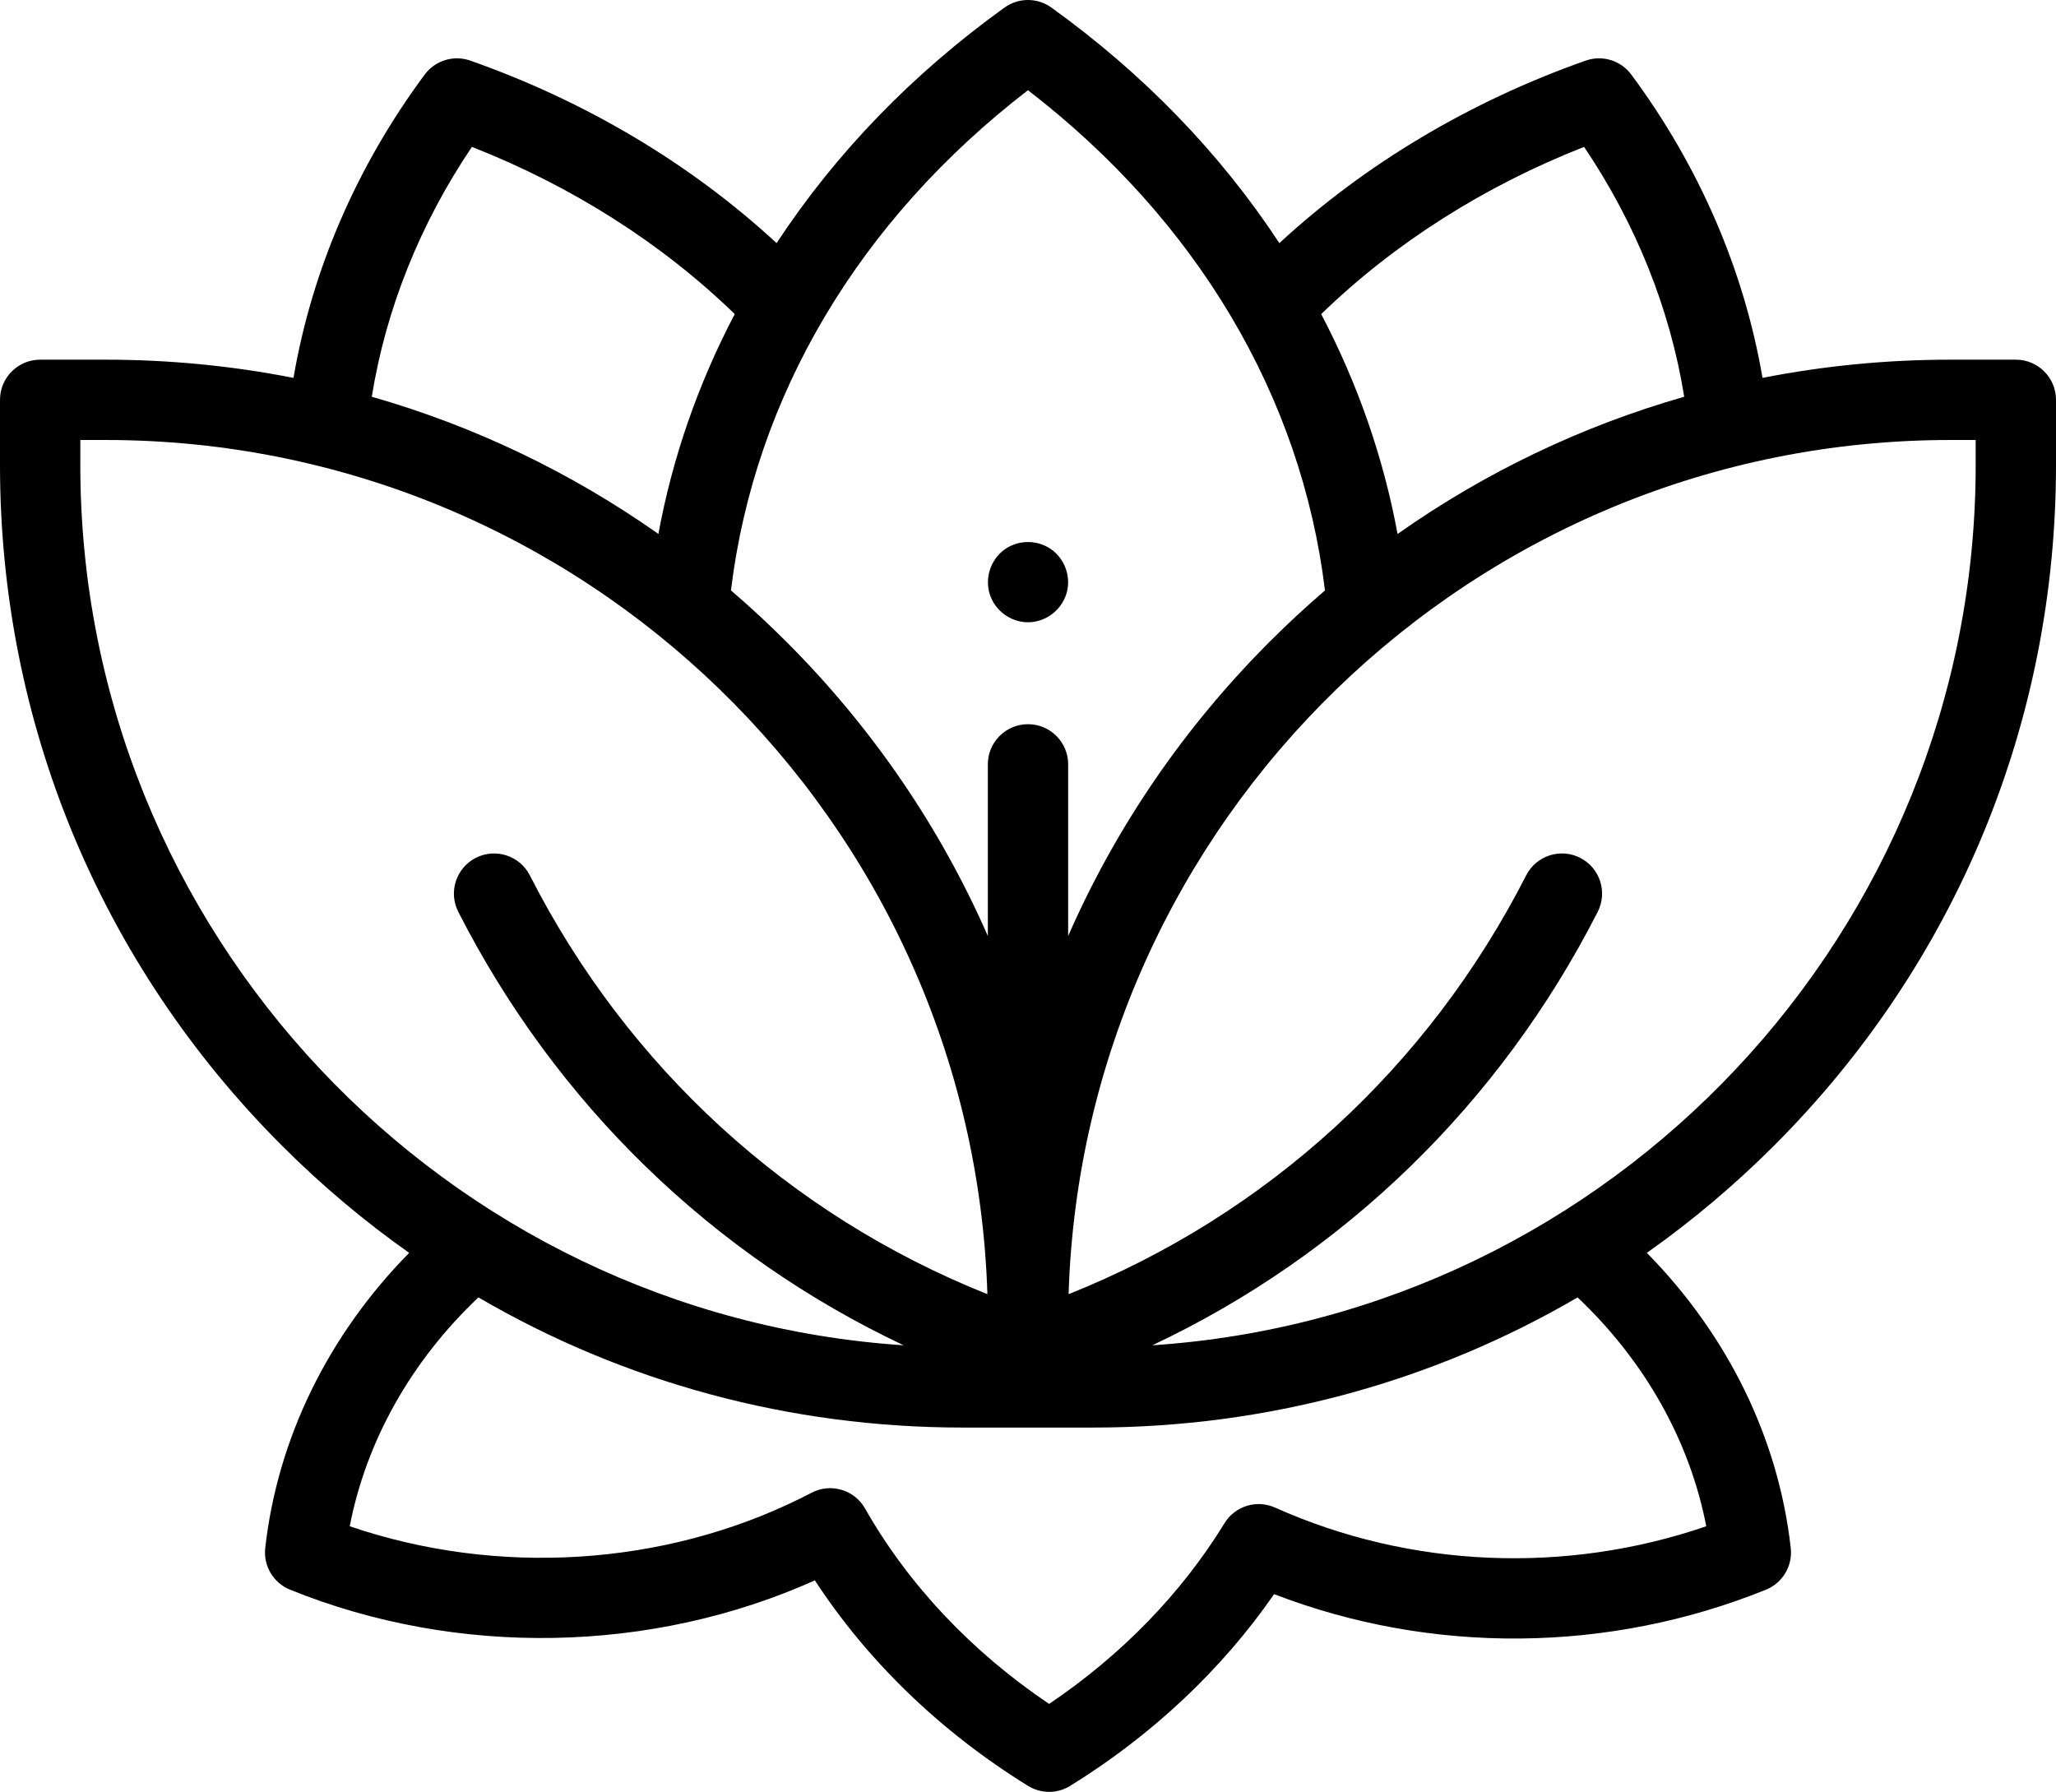 <svg xml:space="preserve" style="enable-background:new 0 0 384 334.669;" viewBox="0 0 384 334.669" y="0px" x="0px" xmlns:xlink="http://www.w3.org/1999/xlink" xmlns="http://www.w3.org/2000/svg" id="Layer_1" version="1.1">
<g>
	<path d="M384,86.845V74.677c0-4.145-3.359-7.5-7.5-7.5h-12.219c-11.922,0-23.66,1.152-35.097,3.402
		c-3.43-20.105-11.821-39.551-24.508-56.652c-1.961-2.645-5.414-3.699-8.516-2.606c-21.633,7.621-41.242,19.324-57.211,34.09
		c-11.058-16.82-25.359-31.601-42.574-43.996c-2.617-1.887-6.148-1.887-8.766,0c-17.207,12.391-31.507,27.172-42.566,43.992
		c-15.969-14.765-35.574-26.469-57.203-34.086c-3.102-1.093-6.555-0.039-8.516,2.606C66.637,31.028,58.246,50.474,54.816,70.579
		c-11.437-2.25-23.175-3.402-35.097-3.402H7.5c-4.141,0-7.5,3.359-7.5,7.5v12.172c0,48.019,18.699,93.168,52.656,127.121
		c7.414,7.418,15.364,14.105,23.762,20.027c-15.125,15.375-24.59,34.676-26.879,55.125c-0.375,3.344,1.52,6.527,4.641,7.789
		c31.261,12.649,67.543,11.938,98.015-1.742c9.875,15.133,23.52,28.309,39.801,38.375c1.211,0.75,2.578,1.125,3.945,1.125
		c1.371,0,2.739-0.375,3.946-1.125c15.312-9.465,28.367-21.762,38.078-35.805c29.324,11.305,62.441,11.071,91.859-0.828
		c3.117-1.262,5.012-4.445,4.637-7.789c-2.289-20.457-11.75-39.75-26.879-55.125c8.398-5.922,16.348-12.613,23.762-20.027
		C365.301,180.013,384,134.868,384,86.845L384,86.845z M314.562,74.103c-19.117,5.464-37.175,14.097-53.539,25.628
		c-2.625-14.226-7.398-27.972-14.261-41.062c13.605-13.207,30.41-23.898,49.101-31.234
		C305.539,41.778,311.926,57.724,314.562,74.103L314.562,74.103z M191.992,16.849c31.535,24.285,51.086,57.187,55.473,93.433
		c-3.539,3.035-6.977,6.219-10.309,9.551c-16.109,16.105-28.781,34.73-37.656,54.988v-32.062c0-4.141-3.359-7.5-7.5-7.5
		c-4.141,0-7.5,3.359-7.5,7.5v32.062c-8.875-20.258-21.547-38.883-37.656-54.988c-3.336-3.336-6.778-6.523-10.321-9.562
		C140.914,74.028,160.461,41.13,191.992,16.849L191.992,16.849z M88.137,27.435c18.683,7.332,35.488,18.023,49.09,31.226
		c-6.864,13.09-11.637,26.836-14.258,41.063c-16.364-11.528-34.422-20.157-53.531-25.621C72.074,57.724,78.461,41.778,88.137,27.435
		L88.137,27.435z M15,86.845v-4.668h4.719c89.109,0,161.922,71.094,164.699,159.539c-36.996-14.781-67.141-42.293-85.461-78.223
		c-1.879-3.687-6.398-5.152-10.086-3.273c-3.691,1.883-5.156,6.398-3.277,10.086c18.297,35.886,47.414,64.074,83.187,80.957
		C83.031,245.587,15,174.013,15,86.845L15,86.845z M318.68,285.063c-26.254,9.012-55.285,7.813-80.532-3.488
		c-3.445-1.543-7.492-0.285-9.46,2.934c-7.985,13.047-19.243,24.636-32.747,33.734c-14.472-9.75-26.3-22.289-34.375-36.5
		c-1.992-3.512-6.414-4.812-9.992-2.941c-0.586,0.304-1.176,0.609-1.777,0.906c-25.789,12.859-56.945,14.754-84.477,5.352
		c3.086-15.93,11.453-30.832,24.035-42.743c27.157,15.86,58.141,24.309,90.426,24.309h24.442c32.281,0,63.265-8.449,90.425-24.305
		C307.23,254.228,315.598,269.13,318.68,285.063L318.68,285.063z M215.219,251.263c35.773-16.883,64.89-45.075,83.187-80.957
		c1.879-3.688,0.414-8.207-3.277-10.086c-3.691-1.883-8.207-0.414-10.086,3.273c-18.32,35.93-48.465,63.442-85.461,78.223
		c2.777-88.445,75.59-159.539,164.699-159.539H369v4.668C369,174.013,300.969,245.587,215.219,251.263L215.219,251.263z
		 M215.219,251.263"></path>
	<path d="M185.078,111.587c1.199,2.879,4.156,4.789,7.289,4.625c3.102-0.164,5.797-2.258,6.77-5.199
		c0.976-2.965-0.094-6.352-2.571-8.246c-2.527-1.93-6.078-2.047-8.726-0.286C184.898,104.435,183.723,108.329,185.078,111.587
		L185.078,111.587z M185.078,111.587"></path>
</g>
</svg>
